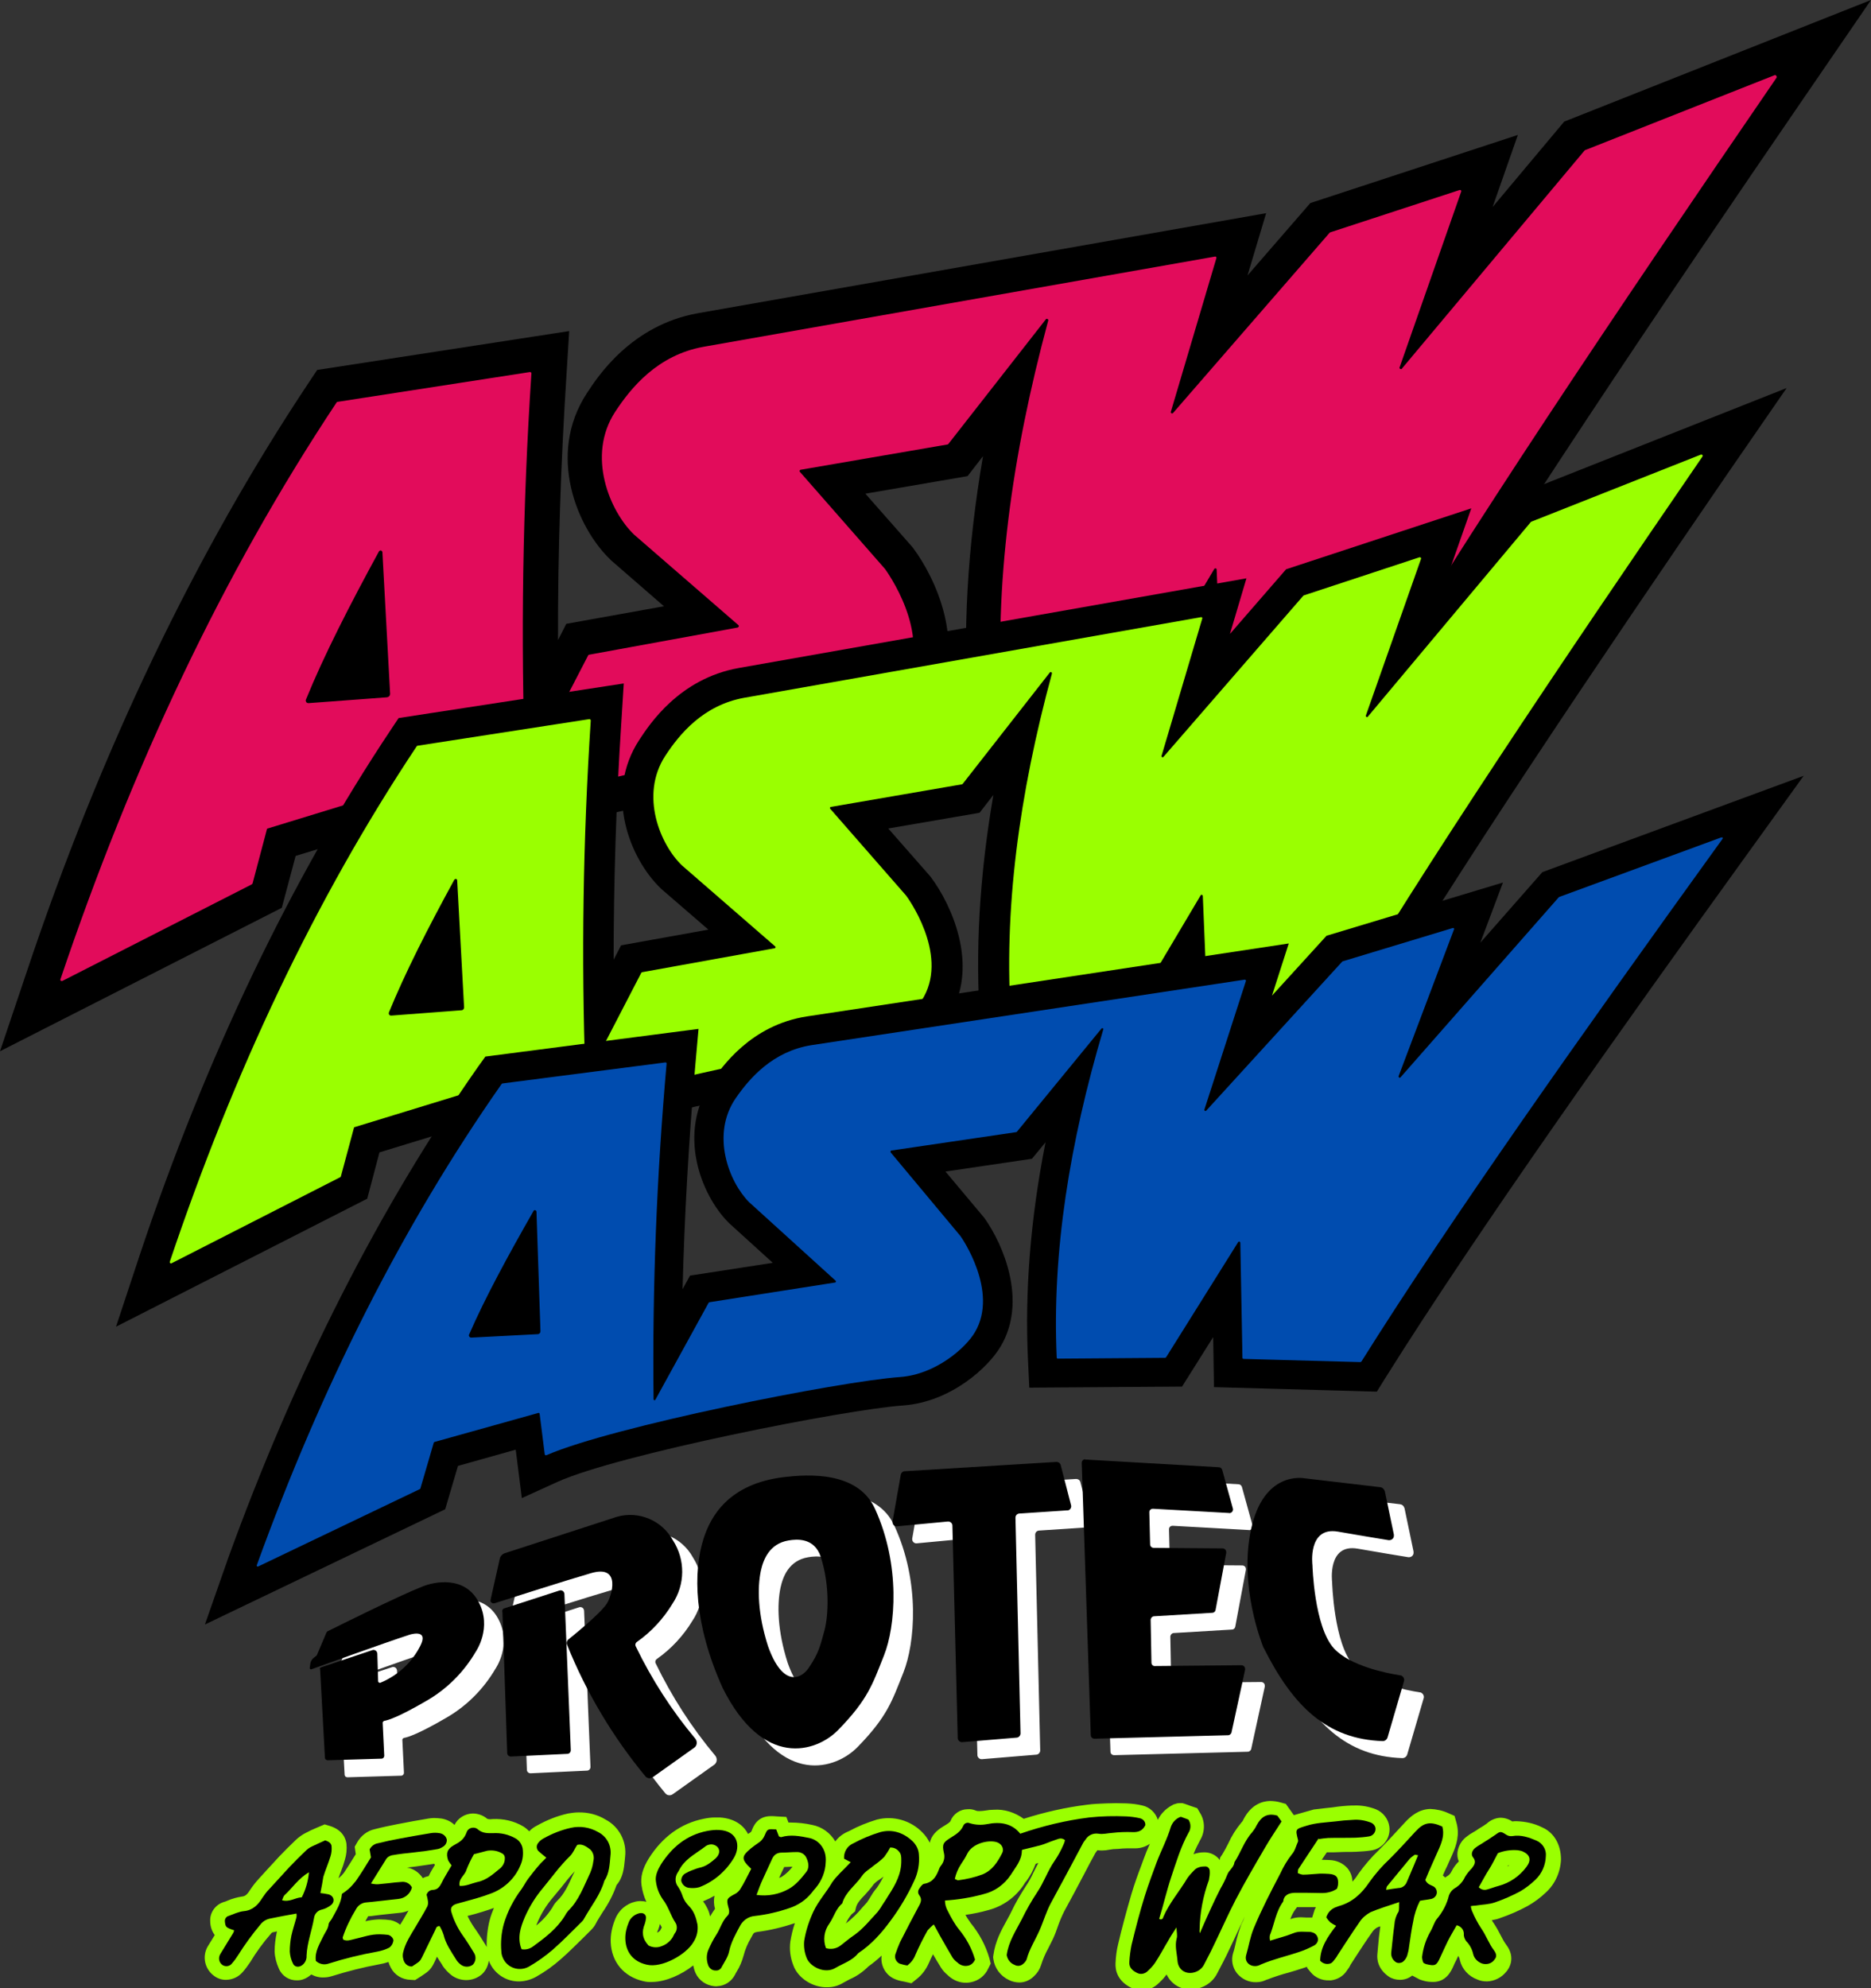 <?xml version="1.0" encoding="utf-8"?>
<!-- Generator: Adobe Illustrator 21.0.0, SVG Export Plug-In . SVG Version: 6.00 Build 0)  -->
<svg version="1.1" id="Camada_1" xmlns="http://www.w3.org/2000/svg" xmlns:xlink="http://www.w3.org/1999/xlink" x="0px" y="0px"
	 viewBox="0 0 703.1 747.1" style="enable-background:new 0 0 703.1 747.1;" xml:space="preserve">
<rect x="0" y="0" width="703.1" height="747.1" fill="#333333" stroke="none"/>
<style type="text/css">
	.st0{fill:#FFFFFF;}
	.st1{fill:#9AFF01;}
	.st2{fill:#E20C5B;}
	.st3{fill:#004CAF;}
</style>
<title>asw-logo-2</title>
<g id="Camada_2">
	<g id="Camada_1-2">
		<path class="st0" d="M128.3,632.7l19.1-6.3c0.7-0.2,1.5,0.2,1.7,0.9c0,0.1,0.1,0.2,0.1,0.4l0.3,10.4c0,0.3,0.3,0.6,0.6,0.6
			c0.1,0,0.1,0,0.2,0c6.5-2.7,11.8-7.5,15-13.8c3.1-6-2.5-4.7-3.9-4.3c-9.3,3-36.9,13-36.9,13c-0.3,0.1-0.6,0-0.7-0.3
			c0-0.1,0-0.2,0-0.3l0.2-1.4c0.1-0.9,0.6-1.7,1.3-2.3l0.9-0.7c0.2-0.1,0.3-0.3,0.4-0.6l3.4-8c0.2-0.4,0.4-0.7,0.8-0.8
			c3.8-1.9,26.4-13.2,35.4-16.7c4.5-1.8,15.7-4.1,21,5.7s-1,18.8-1,18.8c-4.5,7.7-10.9,14.1-18.6,18.5c-10.1,5.9-14.4,7.3-15.8,7.5
			c-0.3,0.1-0.6,0.4-0.6,0.7l0.6,12.4c0,0.6-0.4,1-0.9,1.1c0,0-0.1,0-0.1,0l-20.2,0.6c-0.6,0-1.1-0.4-1.1-1l-1.8-33.1
			C127.5,633.4,127.8,632.9,128.3,632.7"/>
		<path class="st0" d="M191.8,607.3l3.4-15.2c0.2-1,1-1.8,1.9-2.1l42.3-13.7c8.2-2.3,16.9,1.4,21,8.9c4.7,7.3,4.6,16.6-0.2,23.8
			c-3.4,5.6-7.9,10.5-13.3,14.3c-0.6,0.4-0.8,1.1-0.5,1.7c6,12.4,13.5,24.1,22.4,34.7c0.8,1,0.7,2.5-0.3,3.3c0,0,0,0,0,0l-15.6,11.1
			c-0.9,0.7-2.2,0.6-2.9-0.3c-12.3-14.9-22.1-31.5-29.3-49.4c-0.3-0.7-0.1-1.5,0.5-2c0,0,11.7-9.4,14.4-13.4
			c1.8-2.7,5.7-14.9-5.9-11.5c-9.6,2.8-29.7,9.2-36.2,11.3c-0.7,0.2-1.4-0.2-1.6-0.8C191.8,607.7,191.8,607.5,191.8,607.3"/>
		<path class="st0" d="M197,610.6l20.7-6.7c0.7-0.2,1.5,0.2,1.7,0.9c0,0.1,0.1,0.2,0.1,0.4l2.4,58.7c0,0.8-0.6,1.4-1.3,1.4l-21.2,1
			c-0.8,0-1.4-0.6-1.4-1.3c0,0,0,0,0,0l-1.9-53C196,611.4,196.4,610.8,197,610.6"/>
		<path class="st0" d="M336.1,573.3c-6.5-14.3-25.5-12.9-34.1-11.9c-21.1,2.5-27.7,15-30.3,23.1c-4,12.6-3.7,31.9,7.1,56
			c15.2,30.6,35.2,24.4,43.5,15.9c11.2-11.5,12.9-17.2,17.2-28S345.9,594.5,336.1,573.3 M317.2,619c-1.5,5.4-2,8.3-5.9,14
			c-2.9,4.3-9.8,7.3-15.3-8.2c-3.9-12.2-4-21.9-2.7-28.2c0.9-4.1,3.1-10.3,10.5-11.5c3-0.5,9.6-1.1,12,6.1
			C319.3,602,318.6,613.6,317.2,619"/>
		<path class="st0" d="M347.4,559.2l57-3.5c0.7,0,1.4,0.4,1.6,1.2l3.9,15.1c0.2,0.8-0.3,1.7-1.1,1.9c-0.1,0-0.2,0-0.3,0l-18.1,1.2
			c-0.8,0.1-1.4,0.7-1.4,1.6l1.9,81c0,0.8-0.6,1.5-1.4,1.6l-20.5,1.7c-0.8,0.1-1.6-0.6-1.7-1.4c0,0,0-0.1,0-0.1l-2-79.9
			c0-0.8-0.7-1.5-1.6-1.5c0,0-0.1,0-0.1,0l-19.1,1.8c-0.8,0.1-1.6-0.5-1.7-1.4c0-0.1,0-0.3,0-0.4l3.1-17.6
			C346.1,559.7,346.7,559.2,347.4,559.2"/>
		<path class="st0" d="M415.1,554.8l50.3,2.9c0.6,0,1.1,0.4,1.3,1l4,14.5c0.2,0.7-0.2,1.5-1,1.7c-0.1,0-0.3,0.1-0.4,0l-28.6-1.6
			c-0.8,0-1.4,0.5-1.4,1.3c0,0,0,0.1,0,0.1l0.3,12c0,0.7,0.6,1.3,1.4,1.3l25.8,0.2c0.8,0,1.4,0.6,1.4,1.4c0,0.1,0,0.2,0,0.2l-4,21.4
			c-0.1,0.6-0.6,1.1-1.3,1.1l-21.8,1.3c-0.7,0-1.3,0.7-1.3,1.4l0.3,16c0,0.8,0.6,1.4,1.4,1.3l32.4-0.3c0.8,0,1.4,0.6,1.4,1.4
			c0,0.1,0,0.2,0,0.3l-5.1,23.4c-0.1,0.6-0.7,1.1-1.3,1.1l-50.2,1.3c-0.8,0-1.4-0.6-1.4-1.3l-3.4-102.2c0-0.8,0.6-1.4,1.3-1.4
			C415.1,554.8,415.1,554.8,415.1,554.8"/>
		<path class="st0" d="M526.1,565.2l-28.1-3.3h-0.1c-1-0.2-15.5-2.7-20.3,18.8s4.1,43.5,4.6,44.8l0.1,0.1c11,21.9,23.7,34.3,44.7,35
			c0.8,0,1.5-0.5,1.8-1.3l6.2-21.2c0.3-0.9-0.3-1.9-1.2-2.2c-0.1,0-0.1,0-0.2,0c-5.1-0.8-18.8-3.5-24.9-10.1
			c-7.5-8.2-8.1-31.3-8.1-31.3s-1.9-14.6,9.6-12.6c8,1.4,15.3,2.6,19,3.2c1,0.1,1.9-0.5,2-1.5c0-0.2,0-0.4,0-0.6l-3.4-16.3
			C527.5,565.8,526.9,565.3,526.1,565.2"/>
		<path d="M120.9,626.4L140,620c0.7-0.2,1.5,0.2,1.7,0.9c0,0.1,0.1,0.2,0.1,0.4l0.3,10.4c0,0.3,0.3,0.6,0.6,0.6c0.1,0,0.1,0,0.2,0
			c6.5-2.7,11.8-7.5,15-13.8c3.1-6-2.5-4.7-3.9-4.3c-9.3,3-36.9,13-36.9,13c-0.3,0.1-0.6,0-0.7-0.3c0-0.1,0-0.2,0-0.3l0.2-1.4
			c0.1-0.9,0.6-1.7,1.3-2.3l0.9-0.7c0.2-0.1,0.3-0.3,0.4-0.6l3.4-8c0.2-0.4,0.4-0.7,0.8-0.8c3.8-1.9,26.5-13.2,35.4-16.7
			c4.5-1.8,15.7-4.1,21,5.7s-1,18.8-1,18.8c-4.5,7.7-10.9,14.1-18.6,18.5c-10.1,5.9-14.4,7.3-15.8,7.5c-0.3,0.1-0.6,0.4-0.6,0.7
			l0.6,12.4c0,0.6-0.4,1-0.9,1.1c0,0-0.1,0-0.1,0l-20.2,0.6c-0.6,0-1.1-0.4-1.1-1l-1.8-33.1C120,627,120.3,626.5,120.9,626.4"/>
		<path d="M184.4,600.9l3.4-15.2c0.2-1,1-1.8,1.9-2.1l42.2-13.7c8.2-2.3,16.9,1.4,21,8.9c4.7,7.3,4.6,16.6-0.2,23.8
			c-3.4,5.6-7.9,10.5-13.3,14.3c-0.6,0.4-0.8,1.1-0.5,1.7c6,12.4,13.5,24.1,22.4,34.7c0.8,1,0.7,2.5-0.3,3.3c0,0,0,0,0,0l-15.6,11.1
			c-0.9,0.7-2.2,0.6-2.9-0.3c-12.3-14.9-22.2-31.5-29.4-49.4c-0.3-0.7-0.1-1.5,0.5-2c0,0,11.7-9.3,14.4-13.4
			c1.8-2.7,5.7-14.9-5.9-11.5c-9.6,2.8-29.7,9.2-36.2,11.3c-0.7,0.2-1.4-0.2-1.6-0.8C184.4,601.4,184.4,601.1,184.4,600.9"/>
		<path d="M189.6,604.3l20.7-6.7c0.7-0.2,1.5,0.2,1.7,0.9c0,0.1,0.1,0.2,0.1,0.4l2.4,58.7c0,0.8-0.6,1.4-1.3,1.4l-21.2,1
			c-0.8,0-1.4-0.6-1.4-1.3c0,0,0,0,0,0l-1.8-53C188.6,605,189,604.4,189.6,604.3"/>
		<path d="M328.8,566.9c-6.5-14.3-25.5-12.9-34.1-11.9c-21.1,2.5-27.7,15-30.3,23.1c-4,12.6-3.7,31.9,7.1,56
			c15.2,30.6,35.2,24.4,43.5,15.9c11.2-11.5,12.9-17.2,17.2-28S338.5,588.1,328.8,566.9 M309.8,612.7c-1.5,5.4-2,8.3-5.9,14
			c-2.9,4.3-9.8,7.3-15.3-8.2c-3.9-12.2-4-21.9-2.7-28.2c0.9-4.1,3.1-10.3,10.5-11.5c3-0.5,9.6-1.1,12,6.1
			C311.9,595.6,311.3,607.2,309.8,612.7"/>
		<path d="M340,552.8l57-3.5c0.7,0,1.4,0.4,1.6,1.2l3.9,15.1c0.2,0.8-0.3,1.7-1.1,1.9c-0.1,0-0.2,0-0.3,0l-18.1,1.2
			c-0.8,0.1-1.4,0.7-1.4,1.6l1.9,81c0,0.8-0.6,1.5-1.4,1.6l-20.5,1.7c-0.8,0.1-1.6-0.6-1.7-1.4c0,0,0-0.1,0-0.1l-2-79.9
			c0-0.8-0.7-1.5-1.6-1.5c0,0-0.1,0-0.1,0l-19.1,1.8c-0.8,0.1-1.6-0.5-1.7-1.4c0-0.1,0-0.3,0-0.4l3.1-17.6
			C338.7,553.3,339.3,552.8,340,552.8"/>
		<path d="M407.8,548.4l50.2,2.9c0.6,0,1.1,0.4,1.3,1l4,14.5c0.2,0.7-0.2,1.5-1,1.7c-0.1,0-0.3,0.1-0.4,0l-28.6-1.6
			c-0.8,0-1.4,0.5-1.4,1.3c0,0,0,0.1,0,0.1l0.3,12c0,0.7,0.6,1.3,1.4,1.3l25.8,0.2c0.8,0,1.4,0.6,1.4,1.4c0,0.1,0,0.2,0,0.3l-4,21.4
			c-0.1,0.6-0.6,1.1-1.3,1.1l-21.8,1.3c-0.7,0-1.3,0.7-1.3,1.4l0.3,16c0,0.8,0.6,1.4,1.4,1.3l32.4-0.3c0.8,0,1.4,0.6,1.4,1.4
			c0,0.1,0,0.2,0,0.3l-5.1,23.5c-0.1,0.6-0.7,1.1-1.3,1.1l-50.2,1.3c-0.8,0-1.4-0.6-1.4-1.3l-3.4-102.3c0-0.8,0.6-1.4,1.3-1.4
			C407.7,548.4,407.7,548.4,407.8,548.4"/>
		<path d="M518.7,558.8l-28.1-3.3h-0.1c-1-0.2-15.5-2.7-20.3,18.8s4.1,43.5,4.6,44.8l0.1,0.1c11,21.9,23.7,34.3,44.7,35
			c0.8,0,1.5-0.5,1.8-1.3l6.2-21.2c0.3-0.9-0.3-1.9-1.2-2.2c-0.1,0-0.1,0-0.2,0c-5.1-0.8-18.8-3.5-24.9-10.1
			c-7.5-8.2-8.1-31.3-8.1-31.3s-1.9-14.6,9.6-12.6c8,1.4,15.3,2.6,19,3.2c1,0.1,1.9-0.5,2-1.5c0-0.2,0-0.4,0-0.6l-3.4-16.3
			C520.1,559.5,519.5,558.9,518.7,558.8"/>
		<path class="st1" d="M234.8,698.8c0-0.4,0.1-0.7,0.1-1.1c0.7-5.7-2.2-11.3-7.3-14c-3.1-1.9-6.7-2.8-10.3-2.7
			c-1.3,0-2.5,0.2-3.8,0.4c-4.1,0.9-8.1,2.5-11.8,4.6c-1,0.5-2,1.2-2.8,2.1c-0.7-0.7-1.4-1.3-2.2-1.8c-3.5-2.1-7.5-3-11.6-2.8h-0.1
			c-0.6,0.1-1.3,0.1-1.9-0.1c-1.5-1.3-3.5-2-5.5-2c-2.9,0.1-5.5,1.7-6.8,4.3c-1.3-1.3-3.1-2.1-4.9-2.4c-0.9-0.1-1.9-0.2-2.8-0.2
			c-0.7,0-1.4,0.1-2.1,0.2c-3.7,0.6-7.5,1.3-11.6,2.1c-3.1,0.6-5.9,1.2-8.6,1.9c-2.8,0.6-5.2,2.5-6.6,5l-0.9,1.6l0.4,2.8l-0.7,1.1
			c-1.3,2.1-2.5,4-3.7,5.8c-0.6,0.8-1.3,1.5-2.1,2.2c0.3-0.9,0.6-1.8,1-2.8c0.5-1.3,1-2.7,1.4-4.2c0.6-1.9,0.8-4,0.6-6
			c-0.2-1.5-1.1-5.1-6.2-6.7l-2-0.6l-1.9,0.8l-1.4,0.6c-1.2,0.5-2.5,1.1-3.8,1.8c-1.4,0.7-2.6,1.6-3.7,2.6c-2.5,2.4-4.5,4.4-6.3,6.3
			c-1.6,1.7-3.1,3.4-4.6,5c-1,1.1-2,2.2-3,3.3c-1.2,1.3-2.3,2.7-3.3,4.2c-1.3,2.1-2.1,2.4-3,2.5c-1.9,0.3-3.8,0.8-5.6,1.6
			c-0.5,0.2-0.9,0.4-1.4,0.5c-3.1,1-5.2,4-5,7.2c0,1.9,0.6,3.7,1.7,5.2c-0.9,1.4-1.7,2.8-2.6,4.2c-2.3,3.9-1.1,8.8,2.6,11.3
			c1.3,0.9,2.9,1.4,4.5,1.3c2.3-0.1,4.4-1.1,5.9-2.8c1.1-1.2,2-2.5,2.9-3.8c2.3-3.8,4.9-7.4,7.8-10.7c0.2-0.2,0.3-0.4,0.5-0.5
			l1.8-0.4l-0.1,0.4c-0.5,2.4-0.8,4.8-0.8,7.2c0.1,2.2,0.7,4.4,1.6,6.4c1.2,2.8,3.9,4.5,6.9,4.4c1.5,0,2.9-0.5,4.1-1.3
			c0.4-0.3,0.8-0.6,1.2-0.9c1.5,0.8,3.1,1.2,4.8,1.1c1,0,2-0.2,3-0.5c5.8-1.8,11.6-3.3,17.6-4.4c1.2-0.2,2.4-0.5,3.6-0.9
			c0.2,0.8,0.5,1.5,0.9,2.2c1.4,2.7,4.2,4.4,7.3,4.5l1.8,0.1l2.2-1.4c2.4-1.6,3.6-2.3,4.9-5c0.4-0.8,0.8-1.6,1.1-2.4
			c0.6,1,1.2,1.9,1.8,2.8l0.4,0.7c0.9,1.3,2,2.5,3.3,3.5c3.4,2.5,8.1,2.4,11.3-0.3c1.5-1.3,2.4-3.2,2.7-5.2c1.8,4.8,6.5,8,11.7,7.8
			c2.1-0.1,4.2-0.7,6-1.7c3.4-1.9,6.6-4.2,9.5-6.8c2.9-2.5,5.6-5.3,8.3-7.9c1-1,2-2,3-3c0.7-0.7,1.3-1.5,1.7-2.3
			c0.7-1.4,1.6-2.7,2.5-4.2c2.2-3.2,4-6.6,5.3-10.3C234.2,705.4,234.5,701.8,234.8,698.8 M142.2,721.2c-1.7,0.1-3.3,0.3-4.9,0.7
			c0.3-0.6,0.7-1.2,1-1.8l0.1-0.1h0.2c0.7,0,1.3-0.1,2-0.2l2.4-0.3c2.4-0.3,5-0.5,7.5-0.8c1-0.1,2-0.4,3-0.8
			c-0.6,1.1-1.3,2.2-1.9,3.3l-0.8,1.3l-0.4,0.7c-1-0.8-2.2-1.4-3.5-1.7c-1.3-0.2-2.7-0.3-4-0.3L142.2,721.2 M161.1,704.9
			c-0.8,0.2-1.5,0.4-2.2,0.8c-1.4-2.1-3.5-3.6-6-4h0.3c1.1-0.1,2.1-0.3,3.2-0.4c1.9-0.3,4.3-0.6,6.8-1c0,0.1,0,0.2,0.1,0.2
			s0.1,0.2,0.1,0.3C162.6,702.1,161.8,703.4,161.1,704.9 M182.9,731.6c-0.1-0.1-0.1-0.3-0.2-0.4c-1.4-2.3-2.9-4.7-4.6-7.1
			c-0.9-1.3-1.7-2.7-2.4-4.2c4-1,7.1-2,9.9-3c-0.6,1.5-1.2,3-1.6,4.6C183.2,724.7,182.8,728.2,182.9,731.6 M215.2,704.7
			c-1.6,3.6-3.2,7-5.7,9.4c-0.8,0.8-1.4,1.6-1.9,2.6l-0.2,0.3c-1.6,2.5-3.6,4.7-5.9,6.5l0.4-1c1.5-3.6,3.6-6.9,6.1-9.8
			c1-1.2,1.9-2.3,2.9-3.5c1.7-2.2,3.3-4.2,5.1-6.1L215.2,704.7"/>
		<path class="st1" d="M579.5,686.6c-3-1.5-6.3-2.2-9.7-2.3c-0.5,0-1,0-1.5,0.1c-1.3-0.9-2.9-1.4-4.5-1.4c-1.9,0.1-3.7,0.9-5.1,2.2
			c-0.8,0.6-1.8,1.2-2.8,1.8l-1.2,0.8c-0.3,0.2-0.6,0.4-1,0.6c-0.9,0.5-1.8,1.1-2.7,1.8c-1.8,1.4-3,3.5-3.3,5.8
			c-0.1,1.2,0,2.3,0.5,3.4c-1.1,1.1-2,2.3-2.7,3.7c-0.4,0.9-1.1,1.6-1.9,2c-0.2,0.1-0.3,0.2-0.5,0.4c-0.3-0.3-0.6-0.6-0.9-0.8
			c0.5-1.2,1.1-2.5,1.7-3.7c0.7-1.5,1.3-3,2-4.5c1.4-3.2,2.7-7.2,1.4-11.7l-0.7-2.5l-2.3-1c-2.1-1-4.5-1.5-6.8-1.6
			c-4.4,0.1-7.4,2.8-9.3,4.8l-2.4,2.6c-2.3,2.5-4.7,5.1-7.2,7.6l-0.4,0.4c-2.9,2.8-5.5,5.8-7.9,9.2c-0.6,1-1.3,1.9-2.1,2.7
			c0-1.9-0.7-3.7-1.9-5.1c-1.7-1.9-4.1-2.9-6.6-3c-0.7,0-1.8-0.1-3-0.1l1.9-2.8h0.4c1.6,0,3.2,0,4.9-0.1s3.5,0,5.3-0.1h0.2
			c1.9-0.1,3.9-0.2,5.8-0.5c4.4-0.6,7.5-4.6,6.9-9c-0.4-2.9-2.4-5.4-5.1-6.5c-2.6-1-5.4-1.5-8.1-1.4h-0.9c-2.3,0.1-4.7,0.3-7.2,0.7
			c-0.9,0.1-1.9,0.2-2.8,0.3c-1.4,0.2-2.8,0.3-4.3,0.5l-7.4,2.1h-0.1l-3-4.2l-1.8-0.5c-1.4-0.4-2.8-0.6-4.2-0.6
			c-2.9,0.1-6.9,1.3-9.8,6.7c-0.2,0.5-0.5,1-0.9,1.4c-2,2.4-3.7,5.1-5,8c-0.7,1.4-1.4,2.7-2.2,4l-0.8,1.2l-0.1,0.9l0,0
			c-0.2-0.3-0.4-0.5-0.7-0.8c-1.4-1.4-3.2-2.1-5.1-2.1c-1.4,0-2.8,0.2-4.1,0.7c0.7-1.8,1.6-3.6,2.5-5.3c1.9-3.2,1.9-7.2-0.1-10.3
			l-1-1.7l-2.4-0.8c-0.7-0.3-1.4-0.5-2.2-0.8l-1-0.3h-1c-0.5,0-1.1,0.1-1.6,0.3l-0.7,0.2l-0.7,0.4c-2.2,1.2-4.1,3.1-5.2,5.4
			c-0.8-2.7-3.1-4.8-5.8-5.4c-2-0.5-4-0.7-6-0.8c-2.9-0.1-5.2-0.1-7.5,0c-2.6,0.1-5,0.2-7.2,0.5c-8.1,1-16.1,2.8-23.9,5.3
			c-3.3-2.4-7.3-3.7-11.3-3.4c-1,0-2.1,0.1-3.1,0.3c-0.7,0.1-1.5,0.2-2.2,0.2c-0.5,0-1,0-1.4-0.2c-1-0.4-2-0.6-3.1-0.5
			c-2.8,0-5.4,1.8-6.4,4.4c-0.2,0.5-1,1-2.3,1.8l-0.5,0.3c-2.6,1.6-4.4,3.4-5,6.1c-0.7-1.4-1.6-2.7-2.7-3.8
			c-4.4-4.6-11-6.5-17.2-4.9c-3.6,1.1-7.1,2.5-10.4,4.3l-0.9,0.4c-1.7,0.8-3.2,2-4.3,3.5c-1.9-3.2-5-5.5-8.7-6.2
			c-2.7-0.6-5.4-0.9-8.1-0.9h-0.8l-0.8-2.1l-3.6-0.2c-0.9-0.1-1.6-0.1-2.4-0.1c-4.9,0.1-6.4,3.8-7,5.4c-0.1,0.3-0.2,0.5-0.5,0.7
			l-0.9,0.6l-0.1-0.2c-1.1-2.1-4-5.6-10.5-6c-0.6,0-1.2,0-1.8,0c-1.4,0-2.9,0.2-4.3,0.5c-8.5,1.7-15.5,6.8-20.6,14.9
			c-2.3,3.7-3.2,7-2.7,10.2c0.3,2.1,0.9,4.2,1.8,6.1c-0.7-0.2-1.5-0.3-2.3-0.3c-0.6,0-1.1,0.1-1.7,0.2c-3.6,0.8-6.5,3.3-7.8,6.8
			c-1.1,2.7-1.7,5.6-1.6,8.5c0.3,7.4,4.9,12.9,12.2,14.6c1.2,0.3,2.4,0.4,3.6,0.3c4.9-0.1,10.8-2.7,15.2-6.2c0.2,1,0.5,2,0.9,2.9
			c1.3,2.8,4,4.6,7,4.9c0.4,0,0.7,0.1,1.1,0c2.9-0.1,5.4-1.8,6.7-4.3c0.2-0.4,0.4-0.8,0.6-1.1c1.2-1.9,2-3.9,2.6-6
			c0.6-2.4,1.6-4.7,2.9-6.9l0.6-1.1c0.3-0.5,0.4-0.8,1.7-1c4.7-0.6,9.3-1.7,13.8-3.2l0.3-0.1c-0.8,2.3-1.3,4.6-1.7,6.9
			c-0.4,3,0,6.1,1.1,8.9c1.7,4.8,7.3,8.5,12.9,8.3c2.1,0,4.1-0.6,5.9-1.7c0.7-0.4,1.5-0.8,2.4-1.3c2.6-1.1,5-2.8,7-4.8
			c1.8-1.3,3.4-2.6,5-4.1c-0.5,3.6,1.4,7.2,4.7,8.7c1.1,0.5,2.2,0.8,3.4,1l0.5,0.1l2.6,0.6l2.1-1.7c2-1.6,3.5-3.7,4.5-6
			c0.5-1.1,0.9-2.1,1.5-3.2c1,1.7,2,3.4,3,5c0.7,1.1,1.5,2,2.5,2.8l0.3,0.3c1.9,1.7,4.3,2.7,6.9,2.6c0.5,0,1.1-0.1,1.6-0.2
			c2.9-0.6,5.3-2.5,6.5-5.2l0.9-1.8l-0.5-2c-1.4-4.8-3.8-9.3-7-13.2c-0.7-1-1.4-2-2-3.1c2.9-0.4,5.8-1,8.6-1.8
			c5.4-1.4,10.2-4.8,13.3-9.5c0.3-0.5,0.6-1,1-1.4c1.5-2,2.6-4.2,3.5-6.5l1-0.3c-0.7,1.2-1.3,2.5-1.9,3.7c-0.8,1.7-1.7,3.4-2.8,5
			c-2,3.1-3.9,6.3-5.5,9.7l-0.5,1c-0.4,0.8-0.9,1.6-1.3,2.4c-2,3.6-4.2,7.7-4.9,12.8l-0.1,0.8l0.1,0.8c0.5,3.4,2.7,6.3,5.9,7.8
			c1.2,0.6,2.6,0.9,3.9,0.9c2,0,4-0.9,5.4-2.3l0.1-0.1c1.2-1.1,2.1-2.5,2.6-4.1c0.7-2.2,1.6-4.3,2.7-6.3c0.6-1.2,1.2-2.4,1.8-3.6
			c0.7-1.5,1.3-3.1,1.8-4.6c0.7-2,1.5-3.9,2.4-5.7c2.6-4.7,5.1-9.5,7.6-14.2c1.3-2.6,2.7-5.1,4.1-7.7c0.1-0.1,0.3-0.5,0.5-0.7
			l0.3-0.4c0.6,0.1,1.2,0.1,1.8,0.1c0.9,0,1.8-0.1,2.7-0.3c0.5-0.1,1-0.1,1.4-0.2l2-0.1c1.1-0.1,2.1-0.2,3.1-0.2c0.7,0,1.3,0,1.9,0
			s0.9,0,1.3,0c2,0,3.9-0.6,5.5-1.7l-0.1,0.2c-0.8,1.8-1.6,3.7-2.3,5.7l-0.8,2.2c-1.3,3.4-2.6,7-3.7,10.7c-1.9,6.5-3.6,12.8-5,18.8
			c-0.6,2.4-0.9,4.8-1,7.3c-0.1,2.4,0.5,6.7,6.3,9.4c1.2,0.6,2.5,0.8,3.8,0.8c2.3-0.1,4.5-1.1,6.2-2.8l0.5-0.5
			c0.9-0.8,1.7-1.8,2.4-2.7c1.7,3.6,5.3,5.8,9.3,5.6c1.3,0,2.7-0.3,3.9-0.8c2.6-1,4.7-2.9,5.9-5.4c0.4-0.8,0.8-1.5,1.2-2.3
			c0.7-1.4,1.5-2.8,2.2-4.3c1-2,1.9-4.1,2.9-6.1c1.3-2.8,2.6-5.7,4-8.5c-0.4,1-0.8,2-1.3,2.9c-0.9,2.4-1.7,4.9-2.2,7.4
			c-0.3,1.2-0.5,2.3-0.9,3.4c-0.8,2.6-0.3,5.4,1.4,7.6c1.8,2.2,4.5,3.5,7.3,3.4c0.7,0,1.5-0.1,2.2-0.3c0.6-0.2,1.2-0.4,1.8-0.7h0.1
			c2.6-1,5.3-1.9,8-2.6c1.8-0.5,3.6-1.1,5.5-1.7c0.5-0.2,1-0.3,1.5-0.5v0.4l1.3,1.6c1.7,2.1,4.3,3.2,7,3.1h0.7
			c2.4-0.3,4.6-1.6,5.9-3.6l0.2-0.3c0.4-0.5,0.8-1.1,1.1-1.7l0-0.1l2.2-3.4c1.9-2.9,3.9-6,5.9-8.8c0.5-0.8,1.1-1.4,1.9-1.9
			c0.4-0.2,0.8-0.4,1.3-0.5c-0.4,2.8-0.7,5.5-0.9,8.2l-0.2,2.2c-0.2,1.9,0.1,5.6,4.3,8.5c1.2,0.8,2.7,1.2,4.2,1.2
			c1.6,0,3.1-0.5,4.3-1.4l0.3-0.2l1.9,1l0.2,0.1c0.6,0.4,1.3,0.6,2,0.8c1.3,0.4,2.6,0.5,3.9,0.5c4.8-0.1,6.6-4,7.5-6
			c0.3-0.7,0.6-1.4,1-2.1l0.8-1.7c0.3,0.5,0.5,1,0.6,1.6c0.8,3.4,3.3,6.1,6.6,7.3c1.1,0.5,2.3,0.7,3.6,0.7c2.8-0.1,5.4-1.4,7.2-3.6
			c1-1.1,3.8-5.2,0-10.2c-0.8-1.1-1.4-2.2-2-3.4c-0.8-1.6-1.7-3.2-2.7-4.7c-0.3-0.4-0.5-0.7-0.7-1.1c1.1-0.2,2.1-0.4,3.1-0.8
			c3.5-1.2,7-2.7,10.3-4.5c2.5-1.4,4.8-3.1,6.9-5.1c3.5-3.2,5.5-7.7,5.7-12.4C586.6,693,583.9,688.5,579.5,686.6 M248.3,725
			L248.3,725c-0.3,0.6-0.8,0.9-1.3,1.2c0-0.3,0.1-0.7,0.3-1c0.3-0.7,0.5-1.5,0.7-2.3c0.2,0.4,0.5,0.9,0.7,1.3
			C248.5,724.5,248.4,724.8,248.3,725 M266.9,720.1c-0.5-2.1-1.4-4-2.7-5.7c0.2-0.1,0.4-0.2,0.7-0.3c1.2-0.5,2.4-1.1,3.6-1.8
			c-0.3,1.6-0.3,3.3,0.2,4.9C268,718.2,267.4,719.1,266.9,720.1 M293.9,705.1c-0.4,0.2-0.7,0.4-1.1,0.5l0.2-0.5
			c0.6-1.2,1.1-2.4,1.7-3.6h0.6c0.7,0,1.5-0.1,2.2-0.1h0.3C296.7,702.9,295.4,704.1,293.9,705.1 M328,711.3l-1.1,1.8
			c-0.2,0.3-0.4,0.6-0.5,0.8c-0.2,0.3-0.4,0.6-0.6,0.9c-0.6,0.7-1.2,1.3-1.8,2c-1.8,2.2-3.9,4.2-6.2,6l0,0l0.2-0.3
			c0.5-1.2,1.2-2.2,2-3.2l1.3-1.1l0.4-1.6c0.4-1.5,1.7-3,3.3-4.6c1.2-1.3,2.4-2.7,3.4-4.1c0.6-0.6,1.3-1.2,2-1.6
			c0.5-0.3,1-0.7,1.6-1.2c-0.7,1.4-1.5,2.8-2.4,4.1C329,709.9,328.5,710.6,328,711.3 M488.9,720.4c-1.3,0-2.7,0.2-4,0.7
			c0.4-1.2,1-2.4,1.7-3.4l0.8-1.1c1,0,2,0,3,0h0.4l2.1,0h1.6c-0.4,0.7-0.7,1.5-0.9,2.3l-0.5,1.6c-0.3,0-0.5,0-0.8,0
			c-0.5,0-0.9,0-1.4,0C490.3,720.5,489.6,720.4,488.9,720.4 M566.5,701.3l0.2-0.4l0.4-0.1C567,700.9,566.8,701.1,566.5,701.3"/>
		<path d="M383.4,689c8.4-2.9,17.1-5,25.9-6.1c4.7-0.5,9.3-0.6,14-0.4c1.7,0.1,3.4,0.3,5.1,0.7c1.2,0.3,2.1,1.3,2,2.6
			c-1,2-2.5,2.7-4.8,2.6c-2.6-0.1-5.1,0-7.7,0.3c-1.7,0.1-3.4,0.6-5.1,0.3c-1.9-0.3-3.8,0.5-4.8,2.1c-0.4,0.6-0.9,1.1-1.2,1.8
			c-3.9,7.3-7.7,14.5-11.7,21.8c-1.9,3.4-2.9,7.1-4.5,10.7s-3.8,7-4.8,10.8c-0.3,0.7-0.7,1.2-1.3,1.7c-0.9,0.8-2.1,1-3.2,0.4
			c-1.6-0.6-2.7-2-3-3.7c0.7-5.1,3.5-9.2,5.7-13.5c1.7-3.5,3.6-6.8,5.7-10c2.6-3.8,4-8.2,6.6-11.9c1.3-1.9,2.4-3.9,3.3-6
			c0.3-0.6,0.5-1.2,0.6-1.8c-1.5-1.2-2.7-0.3-3.8,0c-1.9,0.6-3.7,1.5-5.6,2s-4.1,1-6.5,1.6c0.1-0.1-0.3,0.1-0.3,0.3
			c0,3.7-2.4,6.3-4.2,9.2c-2.4,3.6-6,6.2-10.2,7.2c-4.7,1.3-9.6,2.1-14.5,2.4c0,1.4,0.4,2.8,1.1,4c1.2,2.4,2.5,4.8,4.2,6.9
			c2.7,3.3,4.8,7.1,6,11.3c-0.5,1.2-1.5,2.1-2.7,2.3c-1.4,0.3-2.9-0.2-3.9-1.2c-0.7-0.5-1.3-1.1-1.8-1.8c-1.7-2.8-3.3-5.7-4.9-8.5
			c-0.7-1.2-1.3-2.5-2.2-4c-0.8,0.6-1.6,1.4-2.3,2.2c-1.7,3-3.2,6-4.6,9.2c-0.6,1.6-1.6,2.9-3,4c-1-0.1-2-0.4-3-0.7
			c-1.3-0.7-2-2.2-1.5-3.6c0.5-1.5,1.1-3,1.7-4.4c2.4-4.7,4.8-9.4,7.3-14c0.7-1.3,0.9-2.4,0-3.6s-0.4-2.2,0.3-3.1
			c0.4-0.5,1-1.3,1.6-1.3c3.4-0.6,4.6-3.1,5.6-5.8c0.2-0.5,0.6-1,0.9-1.4c0.9-1.3,1.2-2.9,0.8-4.4c-0.7-3.2-0.3-3.9,2.4-5.6
			c1.9-1.2,3.9-2.3,4.9-4.6c0.4-1,1.6-1.4,2.5-0.9c0,0,0,0,0.1,0c2,0.6,4.2,0.7,6.3,0.3C375.9,684.4,380.3,685.1,383.4,689
			 M358.8,706c0.6,0.2,1,0.6,1.3,0.5c3.1-0.4,6.2-1.1,9.1-2.2c3.7-1.5,5.7-4.7,7.4-8c0.9-1.8-0.3-3.7-2.3-4.2
			c-3.2-0.8-8.9,0.6-10.8,4.4c-0.7,1.4-1.5,2.7-2.4,4C360,702.2,359.2,704.1,358.8,706"/>
		<path d="M480,682.2l1.6,2.2c-2.1,3.3-4.3,6.5-6.2,9.8c-3.8,6.5-7.6,13-11.1,19.7c-3,5.8-5.6,11.8-8.5,17.7c-1,2.2-2.2,4.3-3.3,6.5
			c-0.6,1.3-1.8,2.3-3.1,2.8c-3.4,1.3-6.6-0.5-6.9-4.1c-0.2-2.8-1.1-5.6-0.3-8.5c0.3-1,0-2.1-0.1-4.1c-1.4,2.2-2.3,3.5-3.1,5
			c-1.7,2.8-3.2,5.7-5,8.4c-0.7,1-1.6,2-2.6,2.9c-1,1.1-2.6,1.5-3.9,0.9c-1.7-0.8-3.3-2-3.1-4.2c0.1-2.1,0.4-4.2,0.8-6.3
			c1.5-6.2,3.1-12.4,5-18.5c1.3-4.2,2.9-8.4,4.4-12.5c1.7-4.5,4-8.8,5.4-13.5c0.6-1.6,1.7-2.9,3.3-3.6c0.3-0.1,0.5-0.2,0.6-0.1
			c0.9,0.3,1.9,0.7,2.7,1c1,1.5,1,3.5,0,5c-2.9,5.3-4.6,11-6.5,16.7c-1.7,5.1-2.9,10.4-4.5,15.6c1.1,0.6,1.5-0.3,1.6-0.8
			c2.3-5.3,6.1-9.6,9-14.5c0.7-1,1.6-2,2.5-2.9c1.2-1.3,2.8-1.5,4.3-1.5c0.9,0,1.6,0.8,1.6,1.7c0.1,1.1-0.1,2.3-0.3,3.4
			c-2.2,6-3.4,12.3-3.5,18.7c-0.1,0.4,0,0.9,0.1,1.3c1.3-3,2.6-6,4-9c1.2-2.6,2.4-5.2,3.7-7.7c1-1.7,1.9-3.5,2.6-5.3
			c0.6-1.7,2.5-2.7,2.7-4.7c2.4-3.7,3.7-8,6.7-11.3c0.6-0.8,1.2-1.6,1.6-2.5C473.9,682.7,476.1,681.1,480,682.2"/>
		<path d="M319.7,699.7l-2.5-1.3c-0.2-2.4,1.1-4.7,3.3-5.7c3.3-1.8,6.7-3.2,10.3-4.3c4.5-1.2,8.8,0.2,12.2,3.5
			c1.3,1.3,2.2,3,2.3,4.9c0.3,3.4-0.3,6.9-1.8,10c-2.4,5.2-5.3,10.1-8.7,14.7c-3.5,4.8-7.3,9.1-12.3,12.4c-2.2,2.8-5.6,3.8-8.5,5.5
			c-4.1,2.5-9.7-0.5-10.9-3.8c-0.8-2-1.1-4.2-0.9-6.3c0.6-3.8,1.8-7.4,3.4-10.9c1.9-4.1,4.9-7.3,7.1-11.1
			C314.4,704.8,316.9,702.7,319.7,699.7 M310.4,732c1.9,0.6,3.9,0.2,5.5-1c1.7-1.3,3.3-2.7,5.1-3.9c3.4-2.4,6-5.7,8.8-8.7
			c0.6-0.8,1.2-1.6,1.7-2.5c0.9-1.3,1.7-2.6,2.5-3.9c2.6-4,4.8-8.1,4.7-13c0-1.2,0-2.3-0.8-3.2c-0.8-1.1-2.1-1.7-3.4-1.6
			c-0.6,1.2-1.4,2.4-2.2,3.5c-1.1,1.1-2.3,2.1-3.6,3c-1.6,1.4-3.7,2.5-4.8,4.2c-2.4,3.5-6.2,6-7.4,10.3c-2.4,2-3.1,5-4.8,7.5
			C309.7,725.4,309.2,728.9,310.4,732"/>
		<path d="M525.8,714.7c-4.1,1.4-7.5,2.4-10.8,3.8c-1.6,0.9-3.1,2.1-4.1,3.7c-2.9,4.1-5.5,8.3-8.3,12.5c-0.2,0.4-0.4,0.7-0.7,1.1
			c-0.7,0.8-1.2,2-2.6,2.1c-1.2,0.2-2.4-0.3-3.2-1.2c0.1-5,2.8-9,6-13.1c-0.8-0.4-1.5-0.8-2.2-1.3c-0.6-0.6-1.1-1.2-1.5-1.9
			c0.6-1.9,2-3.3,3.9-3.9c0.3-0.1,0.5-0.2,0.8-0.3c5.1-1.4,8.7-4.8,11.5-9c2.2-3.1,4.8-6.1,7.6-8.7c3.3-3.3,6.5-6.8,9.7-10.3
			s5.6-3.9,10.1-1.9c0.8,2.8,0,5.4-1.1,8c-1.8,4.1-3.7,8.2-5.3,12.1c0.8,1.6,1.9,1.8,2.9,2.3c1.3,0.6,1.8,2.2,1.2,3.4
			c-0.4,0.7-1,1.2-1.8,1.4c-1.4,0.3-2.8,0.4-4.3,0.7c-1.2,2.4-2.1,5-2.5,7.6c-0.7,3.2-1.1,6.5-1.6,9.7c-0.1,1.1-0.4,2.3-0.7,3.3
			c-0.3,0.9-0.9,1.8-1.7,2.4c-0.7,0.4-1.6,0.5-2.3,0.2c-1.3-0.7-2.1-2.1-2-3.6c0.4-3.5,0.7-7.1,1.2-10.6c0.1-1.7,0.6-3.4,1.5-4.8
			C525.9,717.6,525.7,716.4,525.8,714.7 M532.9,697.1c-0.7-0.1-1.2-0.3-1.4-0.1c-0.7,0.5-1.4,1-1.9,1.6c-2.8,3.4-5.6,6.8-8.4,10.2
			c-0.2,0.3-0.2,0.8-0.3,1.3c1.7-0.3,3.2-0.5,4.7-0.7c1.3,0,2.5-0.9,3-2.1C530,704.1,531.4,700.7,532.9,697.1"/>
		<path d="M154.8,738.9c-1.2,0-2.2-0.6-2.8-1.6c-0.6-1.1-0.8-2.5-0.5-3.7c0.8-3.5,2.8-6.5,4.6-9.5c1.5-2.6,3.1-5.1,4.5-7.8
			c0.3-0.7,0.3-1.4,0.2-2.1c-0.1-0.8-0.3-1.5-0.5-2.3c0.4-1.1,1.3-1.8,2.5-1.8c1.6-0.1,2.4-1.1,3.1-2.5c1.1-2.3,2.5-4.4,3.8-6.7
			c-0.5-0.6-0.9-1.2-1.3-1.9c-0.9-2.7-0.3-4.3,2.2-5.7c2.1-1.1,3.8-2.2,4.7-4.7c0.4-1.4,1.8-2.1,3.2-1.8c0.4,0.1,0.8,0.3,1.1,0.6
			c1.8,1.5,3.6,1.4,5.6,1.4c3-0.2,6,0.5,8.6,2c1.4,0.8,2.3,2.2,2.6,3.7c0.3,2.1,0.1,4.3-0.8,6.3c-2.1,5.1-6.3,9-11.5,10.8
			c-3.2,1.2-6.5,2.1-9.8,3c-1,0.3-2,0.5-2.9,0.8c-1.7,0.6-2.3,1.6-1.7,3.3c0.9,3,2.3,5.8,4.1,8.4c1.6,2.2,3,4.5,4.4,6.8
			c0.8,1.4,0.6,3.1-0.5,4.3c-1.3,1-3.1,1-4.4,0.1c-0.8-0.6-1.5-1.3-2-2.2c-1.8-2.9-3.8-5.7-4.6-9.1c-0.4-1.2-0.9-2.3-1.5-3.3
			c-1.3,0-1.3,0.8-1.6,1.4c-1.7,3.4-3.3,6.9-5,10.3C157.8,737,157.7,737,154.8,738.9 M172.7,708.6c2.3,0.2,4.4-0.9,6.5-1.4
			c3.7-0.7,6.3-3.2,9-5.4c0.9-0.9,1.5-2.1,1.5-3.4c0.1-0.9-0.3-1.7-1.2-2.1c-1.6-0.9-3.5-1.2-5.4-0.9c-1.6,0.4-3.3,0.9-5,1.3
			c-1.1,1.9-2,3.8-2.8,5.8C174.8,704.6,172.2,705.8,172.7,708.6"/>
		<path d="M205.3,698c-1-0.8-2-1.6-3-2.5c-0.8-0.9-0.8-2.2,0-3.1c0.5-0.7,1.2-1.2,1.9-1.6c3.2-1.8,6.7-3.2,10.3-4
			c3.5-0.8,7.2-0.2,10.3,1.6c3.3,1.7,5.1,5.2,4.6,8.9c-0.3,3.2-0.4,6.6-2.3,9.4c-1.5,5.3-5,9.5-7.6,14.2c-0.2,0.4-0.4,0.7-0.7,1
			c-3.7,3.6-7.2,7.3-11.1,10.7c-2.7,2.3-5.6,4.4-8.7,6.2c-3.3,2-7.6,1-9.6-2.3c-0.6-1-1-2.2-1-3.3c-0.3-3.4,0-6.9,0.9-10.2
			c1.4-4.8,3.7-9.2,6.7-13.2c0.9-1.3,1.6-2.7,2.5-3.9c1.3-1.7,2.6-3.4,4-5C203.4,699.8,204.3,699.1,205.3,698 M216.9,693.2
			c-1,1.5-1.6,3.2-2.8,4.3c-3.7,3.6-6.7,7.8-9.9,11.7c-2.9,3.4-5.2,7.1-7,11.2c-1.6,3.8-2.9,7.7-1.2,12c1.5,0.3,3.1-0.1,4.4-1.1
			c4.5-3.3,8.9-6.6,11.9-11.5c0.3-0.6,0.7-1.2,1.2-1.8c4.1-4,5.9-9.3,8.3-14.3c0.6-1.4,1-2.9,1.2-4.5c0.4-1.6-0.1-3.2-1.2-4.3
			C220.3,693.8,218.8,692.7,216.9,693.2"/>
		<path d="M552.7,716.2c0.1,0.6,0.2,1.2,0.4,1.7c1,2.4,2.2,4.7,3.6,6.8c1.8,2.6,2.8,5.6,4.7,8.1c0.8,1.1,1.3,2.3,0.2,3.5
			c-1,1.5-2.9,2-4.6,1.5c-1.7-0.6-3-1.9-3.4-3.6c-0.4-1.8-1.3-3.5-2.6-4.8c-0.6-0.8-1-1.8-0.9-2.8c0-1.6-1.2-2.9-2.7-3.2
			c-1.1,2-2.3,3.9-3.3,5.9s-1.9,4.1-2.9,6.2c-1.4,3.1-1.9,3.3-5.3,2.5c-0.3-0.1-0.7-0.3-1-0.5c-0.3-0.7-0.5-1.5-0.5-2.2
			c0.4-3.3,1.4-6.4,3-9.3c0.6-1,1-2,1.5-3.1c0.3-0.7,0.6-1.3,1-1.8c2.2-2.6,3.8-5.6,4.6-8.9c0.4-1.1,1.1-2,2-2.6
			c1.8-1,3.2-2.5,4-4.3c0.7-1.2,1.6-2.3,2.6-3.3c1-1.3,1.8-2.5,0.4-4.2c-0.8-1-0.3-2.5,0.8-3.4s2.2-1.4,3.2-2.1
			c1.4-0.9,2.9-1.8,4.3-2.8c1.9-1.4,2.1-1.5,4.1-0.2c0.7,0.5,1.5,0.7,2.4,0.6c3.2-0.6,6.3,0.5,9.1,1.7c2.3,1,3.8,3.4,3.5,5.9
			c-0.1,3.3-1.5,6.5-3.9,8.8c-1.8,1.7-3.7,3.2-5.8,4.4c-3,1.6-6.2,3-9.4,4.1c-2.3,0.8-4.8,0.8-7.2,1.2
			C554,716,553.4,716.1,552.7,716.2 M562.9,696.3c-1.1,2-2.1,4.2-3.4,6.2s-2.5,4.4-3.8,6.6c0.7,0.8,1.9,1.2,3,0.9
			c1.5-0.4,3-1,4.5-1.4c4.1-1.1,7.8-3.6,10.4-7.1c1.9-2.5,1.5-4.5-1.3-5.8c-0.7-0.3-1.3-0.4-2-0.5
			C567.7,695,565.2,695.4,562.9,696.3"/>
		<path d="M243.7,731c1.5,0.8,3.3,0.9,4.8,0.3c1.8-0.6,3.3-1.8,4.3-3.4c0.3-0.5,0.5-1.1,0.8-1.5c0.9-1.1,1-2.8,0.2-4
			c-1.8-2.7-2.6-6-4.7-8.7c-1.4-2-2.3-4.3-2.6-6.7c-0.4-2.2,0.7-4.5,1.9-6.5c4.1-6.4,9.6-11,17.2-12.5c1.5-0.3,3.1-0.5,4.7-0.4
			c7,0.4,8,6,5.6,10.3c-3,5.1-7.6,9.1-13.1,11.2c-1.4,0.4-2.8,0.4-4.2,0.2c-1.3-0.3-2.3-1.3-2.6-2.6c0-1.2,0.6-2.3,1.6-2.8
			c0.7-0.4,1.5-0.8,2.3-1.1c1.2-0.5,2.4-0.9,3.7-1.2c2.1-0.6,3.8-2,5.4-3.4c0.4-0.4,0.8-0.9,1-1.4c0.6-1.2,0.2-2.6-1-3.3
			c-0.1-0.1-0.3-0.1-0.4-0.2c-1.1-0.5-2.3-0.3-3.3,0.3c-3.2,2.5-7.1,4.4-9.4,7.9c-0.5,0.7-0.8,1.5-1.3,2.2c-1,1.6-1,3.7,0.2,5.2
			c0.8,1.2,1.4,2.5,1.8,3.8c0.5,1.3,1.3,2.5,2.3,3.5c1.9,1.9,2.7,4.4,3.2,6.9c0.3,2.3-0.2,4.6-1.5,6.6c-2.7,4.7-11.9,9.9-17.6,8.5
			c-5.2-1.2-7.8-4.8-8-9.5c-0.1-2.1,0.4-4.3,1.2-6.2c0.6-1.8,2.1-3.1,4-3.6c1.7-0.4,2.9,0.6,2.5,2.3c-0.1,0.6-0.2,1.1-0.4,1.7
			C241.1,725.8,241.3,728.4,243.7,731"/>
		<path d="M495.5,690.8c-2.6,3.9-5.1,7.7-7.6,11.5c-0.2,0.3-0.1,0.8-0.2,1.5c0.6,0.3,1.2,0.5,1.9,0.6c2.1,0,4.3-0.3,6.4-0.4
			c1.1,0,2.3,0,3.4,0.1c2.8,0.2,3.7,1.3,3.4,4.2c-0.1,0.5-0.2,0.9-0.4,1.4c-1.7,1.1-3.6,1.6-5.6,1.6c-2,0-4-0.1-6-0.1
			c-1.4,0-2.9,0-4.3,0c-2.2,0.1-4,0.8-4.3,3.3c-2.8,3.8-3.3,8.5-5,12.7c-0.1,0.7-0.1,1.3,0.1,2c3.1-1,6-1.7,8.7-2.8
			c2.1-0.9,4.2-0.5,6.3-0.5c0.4,0,0.8,0.2,1.2,0.3c1.1,0.4,1.8,1.5,1.8,2.7c-0.1,0.8-0.6,1.6-1.3,2c-2,1.1-4.1,2-6.3,2.7
			c-4.6,1.5-9.3,2.6-13.8,4.5c-0.4,0.2-0.8,0.4-1.2,0.5c-2.7,0.7-5.2-1.3-4.4-4c1-3.4,1.5-6.9,2.9-10.2c2.9-7,6.4-13.7,9.9-20.4
			c1.2-2.6,2.6-5,4.4-7.3c1.1-1.2,1.5-3,2.3-4.8c0-0.2,0-0.4,0-0.5c-1.1-4.3-1-4.1,3.2-5.4c3.5-1.1,7-1.2,10.6-1.6
			c2.3-0.3,4.5-0.5,6.8-0.6c2.3-0.2,4.6,0.2,6.7,1c1.1,0.4,1.9,1.5,1.8,2.6c-0.1,1.3-1.1,2.4-2.4,2.6c-1.7,0.3-3.4,0.4-5.1,0.5
			c-3.4,0.1-6.9,0-10.3,0.1c-1.1,0.1-2.3,0.2-3.4,0.4"/>
		<path d="M282.3,702.2c-3.8-3.6-3.8-4.6-0.1-7.7c0.9-0.7,1.8-1.4,2.7-2c1.2-0.7,2.1-1.9,2.6-3.2c0.9-2.1,1-2.1,4.2-1.9l1,2.6
			c0.3,0.1,0.6,0.3,0.8,0.3c3.6-1.1,7.1-0.4,10.6,0.3s6.6,4.1,6.2,9c-0.1,3.6-1.5,7.1-3.8,9.8c-0.5,0.5-0.9,1.1-1.4,1.7
			c-2.2,2.8-5.2,4.8-8.6,5.9c-4.1,1.4-8.4,2.4-12.8,2.9c-2.5,0.2-4.6,1.7-5.7,3.9c-1.6,3-3.3,6-4,9.4c-0.4,2-1.7,3.9-2.7,5.7
			c-0.4,1-1.3,1.6-2.4,1.5c-1.2,0-2.2-0.7-2.7-1.8c-0.8-2-0.8-4.3,0.1-6.2c0.8-1.8,1.7-3.6,2.8-5.3c1.6-2.4,2.2-5.2,4.3-7.3
			c0.8-0.8,0.7-2,0.3-3.2c-0.8-3-0.5-3.3,2-4.7c0.9-0.4,1.7-1,2.3-1.8C279.7,707.5,280.8,705,282.3,702.2 M284.3,712
			c4.2,0.6,8.5-0.2,12.2-2.3c2.6-1.5,4.5-3.8,6.4-6.2c1.3-1.6,1-3.5,0.2-5.3c-0.6-1.5-2.1-2.4-3.8-2.3c-1.9,0-3.7,0.2-5.5,0.2
			c-2,0-3.1,1-3.8,2.7c-1.1,2.5-2.3,4.9-3.4,7.4C285.8,707.9,285.2,709.6,284.3,712"/>
		<path d="M120.4,711.3c1,0.1,2.1,0.3,3.1,0.5c2,0.6,2.5,2.7,0.9,4c-1,0.8-2.2,1.4-3.4,1.7c-1.6,0.3-2.8,1.6-3,3.2
			c-0.8,4.7-2.6,9.3-2.8,14.1c0.1,1.5-0.6,2.9-1.8,3.7c-1.2,0.8-2.7,0.6-3.3-0.7c-0.7-1.4-1.1-2.9-1.2-4.5c0-2,0.2-4,0.6-6
			c0.5-2.3,1.3-4.6,1.9-6.9c0.1-0.5,0.1-0.9,0-1.4c-3.4,0.6-6.7,1.2-10,1.9c-1.4,0.3-2.7,1.1-3.6,2.3c-3,3.6-5.8,7.4-8.3,11.4
			c-0.7,1.1-1.4,2.1-2.3,3.1c-0.8,1.1-2.3,1.4-3.5,0.7c-1.4-0.9-1.8-2.7-0.9-4.2c1.6-2.7,3.3-5.3,4.9-8c0.1-0.3,0.2-0.6,0.3-0.9
			c-0.8-0.3-1.6-0.5-2.3-0.9c-1.1-0.5-1.1-1.6-1.2-2.6c0-0.9,0.6-1.7,1.4-1.9c1.9-0.7,3.8-1.6,5.7-1.8c3.4-0.3,5.4-2.4,7-5
			c0.8-1.2,1.6-2.3,2.6-3.3c2.5-2.7,5-5.5,7.5-8.2c2-2.1,4-4.1,6.1-6.1c0.7-0.7,1.5-1.3,2.4-1.7c1.6-0.8,3.3-1.5,5-2.3
			c1.2,0.4,2.3,1,2.4,2.2c0.1,1.3,0,2.5-0.4,3.8c-0.8,2.6-1.9,5.1-2.7,7.7C121.2,707,120.9,709,120.4,711.3 M116.1,703.5
			c-4,2.3-6.2,5.9-9.2,8.6c-0.4,0.4-0.6,1.2-0.9,1.9c2.9,0.8,4.9-1,7.4-1.1C114.9,710,115.8,706.8,116.1,703.5"/>
		<path d="M139.4,697.9l-0.5-3c0.6-1.2,1.8-2.1,3.1-2.3c2.8-0.7,5.6-1.3,8.4-1.8c3.8-0.7,7.6-1.4,11.4-2c1.1-0.2,2.3-0.2,3.4,0
			c1.3,0.2,2.4,1.1,2.7,2.4c0.1,1.2-0.6,2.3-1.6,2.8c-0.6,0.4-1.3,0.7-2,0.8c-2.8,0.5-5.6,0.9-8.5,1.2s-5.7,0.6-8.5,1.1
			c-0.8,0.2-1.6,0.6-2.1,1.3c-1.9,3-3.7,6-5.8,9.3c1.2,0.3,2.4,0.4,3.6,0.2c1-0.1,2-0.2,3-0.3c1.7-0.2,3.4-0.4,5.1-0.5
			c1.6-0.1,3,0.7,3.7,2.1c-0.6,2.4-2.7,4.1-5.1,4.3c-3.2,0.4-6.5,0.7-9.8,1.1c-0.7,0.1-1.4,0.1-2.1,0.2c-1.8,0.1-3.3,1.1-4.1,2.7
			c-2,3.3-3.7,6.8-4.9,10.4c-0.1,0.2,0.1,0.5,0.2,0.9c1.4,0.7,2.8,0.1,4.1-0.2c3.2-0.7,6.3-1.9,9.7-1.8c1,0,2,0.1,3,0.2
			c1.1,0.2,2.3,1.5,2,2.4c-0.2,1-0.7,1.8-1.5,2.4c-1.4,0.7-2.9,1.2-4.5,1.5c-6.2,1.1-12.3,2.6-18.3,4.5c-1.7,0.6-3.5,0.2-4.8-1
			c-0.5-3.6,1.5-6.5,2.9-9.5c0.7-1.4,1.7-2.6,1.9-4.3c0.1-0.8,0.9-1.4,1.3-2.2c1.5-2.9,3.4-5.6,3.7-9.2c0.8-0.5,1.6-1.1,2.3-1.7
			c1.1-0.9,2-2,2.9-3.1C135.6,704.1,137.3,701.3,139.4,697.9"/>
		<path d="M10.1,365c27.8-83.1,63.5-157.5,105.9-221.2l3.2-4.8l94.7-14.6l-1,16.1c-2.2,34.2-3.3,67.7-3.2,100l3.1-6.1l36.7-6.6
			l-19.8-17.2l-0.2-0.2c-12.8-12.2-24-39.6-9-62.6c4.1-6.3,16.7-25.6,41.7-30.1l213.6-37.6l-7,23.4l23.6-27.2l78-25.6l-9.5,27.1
			l26.9-32.1L703.1,0l-24,35c-54.5,79.5-115.6,169.9-155.7,237.4l-3.8,6.4l-72.6-0.2l-0.9-22.3l-13.3,22.4l-68,2.1l-0.9-12.4
			c-2.2-30.5-0.4-62.6,5.5-97l-5.8,7.5l-38.4,6.6l17.7,20.1l0.3,0.4c8.5,11.4,19.8,36.1,8.5,56.6c-5.3,9.5-21.6,25.4-42.9,27.4
			c-25.5,2.4-126.3,24.9-153,37.7l-15.8,7.6l-3.3-21.5l-25.6,7.8l-5.2,19.5L0,395L10.1,365z"/>
		<path class="st2" d="M667,28.2l-71.3,28.2c-0.1,0-0.1,0.1-0.2,0.1l-68.6,81.9c-0.1,0.3-0.4,0.4-0.7,0.2c-0.3-0.1-0.4-0.4-0.2-0.7
			l23.1-65.9c0.1-0.3,0-0.5-0.3-0.6c-0.1,0-0.2,0-0.3,0l-48.6,15.9c-0.1,0-0.2,0.1-0.2,0.1l-58.9,67.8c-0.2,0.2-0.5,0.2-0.7,0
			c-0.1-0.1-0.2-0.3-0.1-0.5l17.1-57.7c0.1-0.3-0.1-0.5-0.3-0.6c-0.1,0-0.1,0-0.2,0l-192.2,33.9c-17.3,3.1-27.3,15.4-33.2,24.4
			c-10.9,16.6-2,37.5,7.1,46.2l39.2,34c0.2,0.2,0.2,0.5,0,0.7c-0.1,0.1-0.2,0.1-0.3,0.2L221.4,246c-0.2,0-0.3,0.1-0.4,0.3L198.4,290
			c-0.1,0.2-0.4,0.3-0.7,0.2c-0.2-0.1-0.3-0.2-0.3-0.4c-1.8-49.9-1-99.8,2.3-149.5c0-0.3-0.2-0.5-0.5-0.5c0,0-0.1,0-0.1,0
			l-72.3,11.2c-0.1,0-0.3,0.1-0.3,0.2C83.6,215.8,49.5,288.5,22.7,368c-0.1,0.3,0.1,0.5,0.3,0.6c0.1,0,0.3,0,0.4,0l71.2-36.3
			c0.1-0.1,0.2-0.2,0.3-0.3l5.4-20.4c0-0.2,0.2-0.3,0.3-0.3l46-14.1c0.3-0.1,0.5,0.1,0.6,0.3c0,0,0,0,0,0.1l2.7,17.8
			c0,0.3,0.3,0.4,0.5,0.4c0,0,0.1,0,0.1,0c28.9-13.5,129.8-36,156.8-38.6c15.9-1.5,28.9-13.7,32.8-20.8c10.2-18.4-7.1-42-7.5-42.6
			l0,0l-32-36.5c-0.2-0.2-0.2-0.5,0.1-0.7c0.1-0.1,0.1-0.1,0.2-0.1l55.2-9.5c0.1,0,0.2-0.1,0.3-0.2l36.6-46.8
			c0.1-0.2,0.4-0.3,0.7-0.1c0.2,0.1,0.3,0.4,0.2,0.6c-13.7,50.7-20.5,99.7-17.2,146.6c0,0.3,0.2,0.5,0.5,0.5l47.8-1.5
			c0.2,0,0.3-0.1,0.4-0.2l30.9-52.1c0.1-0.2,0.4-0.3,0.7-0.2c0.1,0.1,0.2,0.2,0.2,0.4l2.2,51.3c0,0.3,0.2,0.5,0.5,0.5l52.1,0.2
			c0.2,0,0.3-0.1,0.4-0.2c37.7-63.5,94-147.3,155.2-236.6c0.1-0.2,0.1-0.5-0.1-0.7C667.3,28.2,667.1,28.2,667,28.2 M146.6,260.7
			c0,0.7-0.5,1.2-1.1,1.3l-29.6,2.2c-0.6,0-1-0.4-1-1c0-0.1,0-0.3,0.1-0.4c6.7-16.5,16.5-35.6,27.4-55.6c0.2-0.3,0.6-0.5,0.9-0.3
			c0.2,0.1,0.3,0.3,0.4,0.5L146.6,260.7z"/>
		<path d="M52.5,471.6C77.3,397.4,109.1,330.9,147,274l2.8-4.2l84.6-13l-0.9,14.4c-2,30.6-2.9,60.5-2.9,89.4l2.8-5.4l32.8-5.9
			l-17.7-15.3l-0.2-0.2c-11.4-10.9-21.5-35.4-8-55.9c3.7-5.6,14.9-22.9,37.3-26.9l190.8-33.7l-6.2,20.9l21.1-24.3l69.6-22.9
			l-8.5,24.2l24-28.6l103-40.8L650,176.8c-48.7,71-103.3,151.8-139.1,212.1l-3.4,5.7l-64.8-0.2l-0.8-19.9l-11.9,20l-60.8,1.9
			l-0.8-11.1c-2-27.2-0.4-55.9,4.9-86.6l-5.2,6.7l-34.3,5.9l15.8,18l0.3,0.4c7.6,10.2,17.7,32.3,7.6,50.6
			c-4.7,8.5-19.3,22.7-38.4,24.5c-22.8,2.2-112.8,22.2-136.6,33.6l-14.1,6.8l-2.9-19.2l-22.9,7l-4.6,17.4l-94.4,48.1L52.5,471.6z"/>
		<path class="st1" d="M639.2,170.8L575.5,196c-0.1,0-0.1,0.1-0.2,0.1L514,269.3c-0.2,0.2-0.4,0.2-0.6,0c-0.1-0.1-0.2-0.3-0.1-0.5
			l20.7-58.8c0.1-0.2,0-0.5-0.3-0.6c-0.1,0-0.2,0-0.3,0L490,223.7c-0.1,0-0.1,0.1-0.2,0.1l-52.6,60.6c-0.2,0.2-0.4,0.2-0.6,0
			c-0.1-0.1-0.2-0.3-0.1-0.4l15.3-51.6c0.1-0.2-0.1-0.5-0.3-0.5c-0.1,0-0.1,0-0.2,0l-171.7,30.3c-15.4,2.8-24.3,13.7-29.6,21.8
			c-9.7,14.9-1.8,33.5,6.3,41.2l35,30.4c0.2,0.2,0.2,0.4,0,0.6c-0.1,0.1-0.2,0.1-0.2,0.1l-49.8,9c-0.1,0-0.2,0.1-0.3,0.2l-20.2,39
			c-0.1,0.2-0.4,0.3-0.6,0.2c-0.1-0.1-0.2-0.2-0.2-0.4c-1.6-44.5-0.9-89.1,2-133.6c0-0.2-0.2-0.4-0.4-0.5c0,0-0.1,0-0.1,0l-64.6,10
			c-0.1,0-0.2,0.1-0.3,0.2c-38.4,57.7-68.9,122.7-92.8,193.7c-0.1,0.2,0.1,0.5,0.3,0.6c0.1,0,0.2,0,0.3,0l63.5-32.4
			c0.1-0.1,0.2-0.2,0.2-0.3l4.9-18.2c0-0.1,0.1-0.3,0.3-0.3l41.1-12.6c0.2-0.1,0.5,0.1,0.5,0.3c0,0,0,0,0,0.1l2.4,15.9
			c0,0.2,0.2,0.4,0.5,0.4c0,0,0.1,0,0.1,0c25.9-12.1,115.9-32.2,140-34.5c14.2-1.4,25.8-12.2,29.3-18.6c9.1-16.5-6.3-37.5-6.7-38
			l0,0L312,303.9c-0.2-0.2-0.1-0.5,0-0.6c0.1-0.1,0.1-0.1,0.2-0.1l49.3-8.5c0.1,0,0.2-0.1,0.3-0.2l32.7-41.8
			c0.1-0.2,0.4-0.2,0.6-0.1c0.2,0.1,0.2,0.3,0.2,0.5C383,298.4,377,342.2,380,384c0,0.2,0.2,0.4,0.5,0.4l42.7-1.3
			c0.1,0,0.3-0.1,0.4-0.2l27.6-46.5c0.1-0.2,0.4-0.3,0.6-0.1c0.1,0.1,0.2,0.2,0.2,0.3l1.9,45.9c0,0.2,0.2,0.4,0.4,0.4l46.5,0.1
			c0.2,0,0.3-0.1,0.4-0.2c33.7-56.7,83.9-131.6,138.6-211.3c0.1-0.2,0.1-0.5-0.1-0.6C639.4,170.8,639.3,170.8,639.2,170.8
			 M174.4,378.5c0,0.6-0.4,1.1-1,1.1l-26.4,2c-0.5,0-0.9-0.3-0.9-0.8c0-0.2,0-0.3,0.1-0.5c6-14.7,14.7-31.8,24.5-49.7
			c0.2-0.3,0.5-0.4,0.8-0.3c0.2,0.1,0.3,0.3,0.3,0.5L174.4,378.5z"/>
		<path d="M85.8,585.3c25.2-69.5,56.7-131.5,93.8-184.4l2.8-3.9l80.1-10.4l-1.2,13.5c-2.5,28.8-4.1,57-4.8,84.3l2.8-5.1l31.1-4.8
			L274,459.6l-0.2-0.2c-10.5-10.5-19.5-33.9-6.3-53c3.6-5.3,14.6-21.3,35.8-24.5l181-27.4l-6.3,19.6l20.5-22.5l66.3-20l-8.5,22.6
			l23.3-26.5l98.2-36.2l-20.9,29c-47.6,66-101,141-136.2,197.1l-3.3,5.3l-61.2-1.7l-0.3-18.8l-11.7,18.6l-57.4,0.4l-0.5-10.5
			c-1.2-25.8,0.9-52.8,6.6-81.7l-5.1,6.2l-32.5,4.8l14.5,17.3l0.3,0.4c6.9,9.8,16,30.9,6,47.9c-4.6,7.9-18.7,21-36.8,22.3
			c-21.6,1.5-107,18.4-129.8,28.7l-13.4,6.1l-2.3-18.2l-21.7,6.1l-4.8,16.3l-90.3,43.3L85.8,585.3z"/>
		<path class="st3" d="M646.7,314.7L586,337c-0.1,0-0.1,0.1-0.2,0.1l-59.5,67.7c-0.1,0.2-0.4,0.2-0.6,0c-0.1-0.1-0.2-0.3-0.1-0.5
			l20.8-55.1c0.1-0.2,0-0.4-0.2-0.5c-0.1,0-0.2,0-0.3,0l-41.3,12.5c-0.1,0-0.1,0.1-0.2,0.1l-51.1,56c-0.2,0.2-0.4,0.2-0.6,0
			c-0.1-0.1-0.2-0.3-0.1-0.4l15.6-48.3c0.1-0.2-0.1-0.4-0.3-0.5c-0.1,0-0.1,0-0.2,0L305,392.7c-14.6,2.3-23.3,12.4-28.5,19.9
			c-9.5,13.8-2.5,31.6,5,39.1l32.5,29.5c0.2,0.2,0.2,0.4,0,0.6c-0.1,0.1-0.1,0.1-0.2,0.1l-47.2,7.4c-0.1,0-0.2,0.1-0.3,0.2l-20,36.4
			c-0.1,0.2-0.3,0.3-0.5,0.2c-0.1-0.1-0.2-0.2-0.2-0.4c-0.5-42.1,1.2-84.2,4.9-126.1c0-0.2-0.1-0.4-0.4-0.4c0,0-0.1,0-0.1,0
			l-61.2,7.9c-0.1,0-0.2,0.1-0.3,0.2c-37.6,53.7-67.9,114.3-92,180.8c-0.1,0.2,0,0.4,0.2,0.5c0.1,0,0.2,0,0.3,0l60.8-29.1
			c0.1-0.1,0.2-0.1,0.2-0.3l5-17.1c0-0.1,0.1-0.2,0.3-0.3l39-10.9c0.2-0.1,0.4,0.1,0.5,0.3c0,0,0,0,0,0.1l1.9,15.1
			c0,0.2,0.2,0.4,0.5,0.4c0,0,0.1,0,0.1,0c24.7-10.8,110.2-27.8,133-29.4c13.4-1,24.7-11,28.1-16.9c9-15.3-5.1-35.6-5.5-36.1l0,0
			L334.7,433c-0.1-0.2-0.1-0.4,0.1-0.6c0.1-0.1,0.1-0.1,0.2-0.1l46.8-6.9c0.1,0,0.2-0.1,0.3-0.1l31.8-38.8c0.1-0.2,0.4-0.2,0.6-0.1
			c0.1,0.1,0.2,0.3,0.1,0.4c-12.6,42.5-19.3,83.7-17.5,123.3c0,0.2,0.2,0.4,0.4,0.4l40.3-0.3c0.1,0,0.3-0.1,0.4-0.2l27.1-43.3
			c0.1-0.2,0.4-0.3,0.6-0.1c0.1,0.1,0.2,0.2,0.2,0.3l0.8,43.3c0,0.2,0.2,0.4,0.4,0.4l43.9,1.2c0.1,0,0.3-0.1,0.4-0.2
			c33.1-52.8,82.3-122.4,135.7-196.4c0.1-0.2,0.1-0.4-0.1-0.6C647,314.7,646.8,314.7,646.7,314.7 M203.1,500.2c0,0.6-0.4,1-0.9,1.1
			c0,0,0,0-0.1,0l-25,1.3c-0.5,0-0.8-0.3-0.9-0.8c0-0.1,0-0.3,0.1-0.4c6-13.8,14.6-29.6,24.2-46.4c0.1-0.3,0.5-0.4,0.8-0.2
			c0.2,0.1,0.3,0.3,0.3,0.5L203.1,500.2z"/>
	</g>
</g>
</svg>
